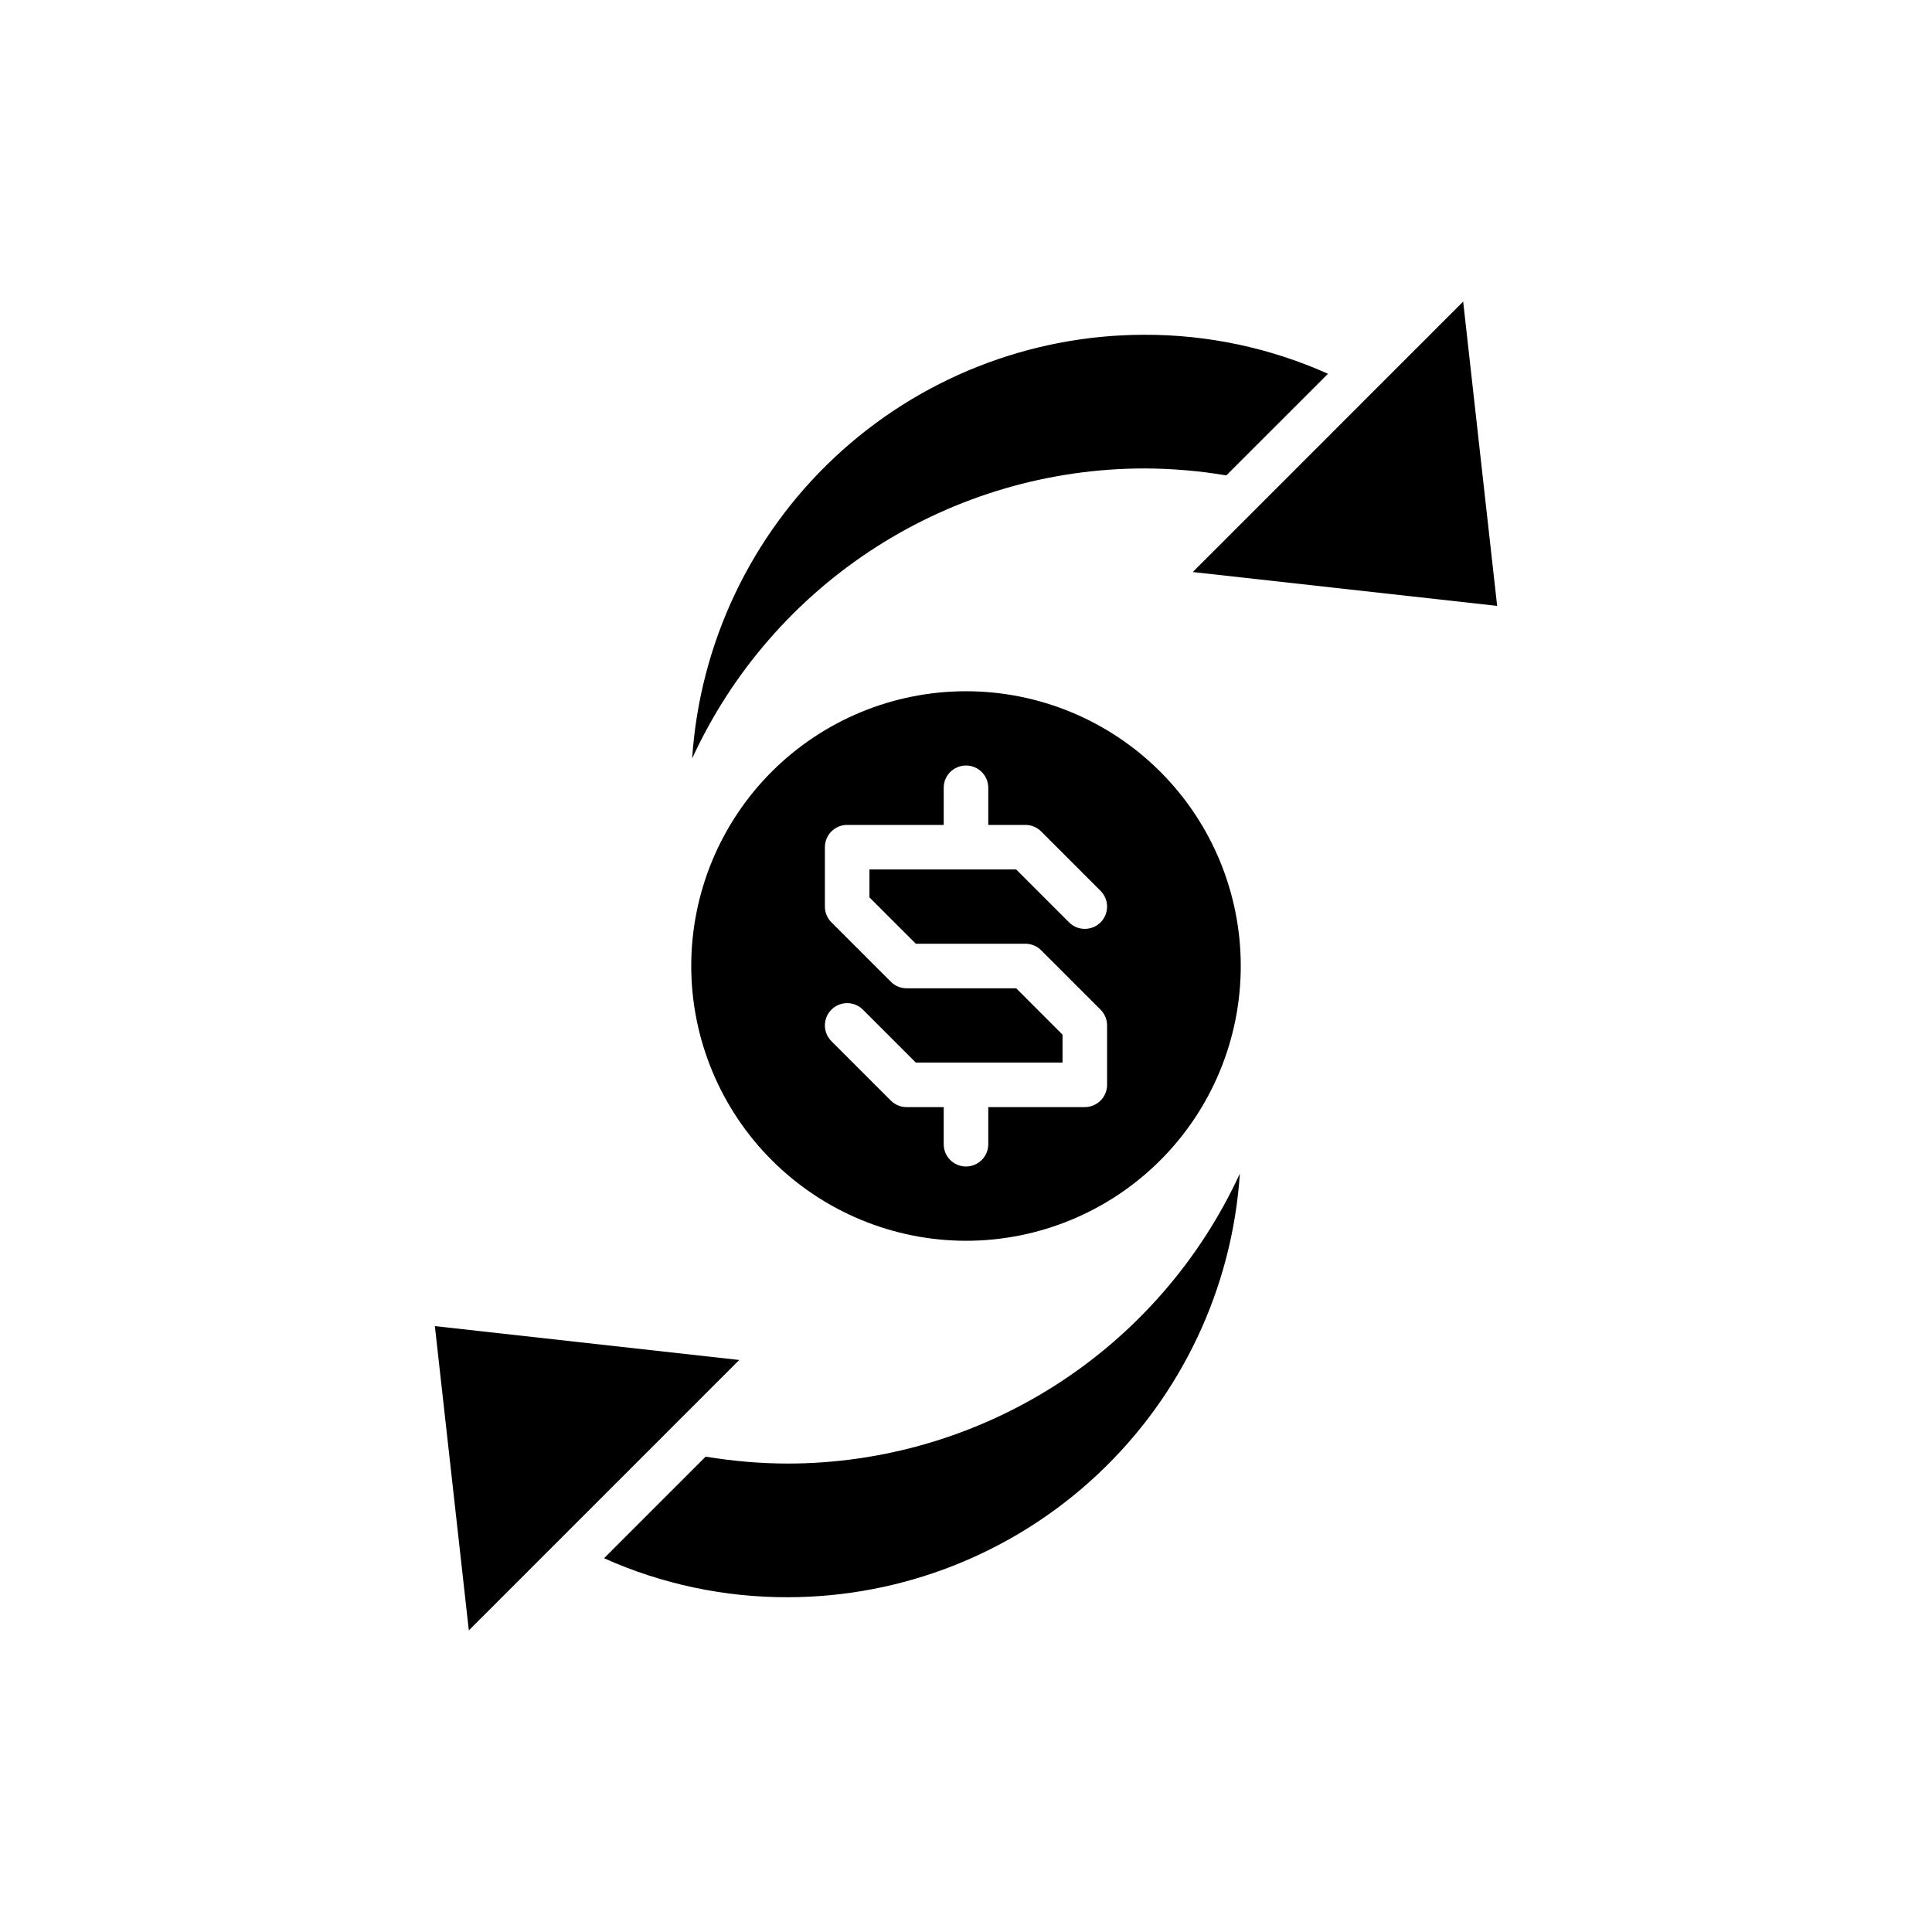 <?xml version="1.0" encoding="UTF-8"?>
<!-- Uploaded to: SVG Repo, www.svgrepo.com, Generator: SVG Repo Mixer Tools -->
<svg fill="#000000" width="800px" height="800px" version="1.1" viewBox="144 144 512 512" xmlns="http://www.w3.org/2000/svg">
 <g>
  <path d="m400 472.82c19.312 0 37.832-7.672 51.488-21.328s21.328-32.176 21.328-51.488-7.672-37.836-21.328-51.492c-13.656-13.652-32.176-21.324-51.488-21.324s-37.836 7.672-51.492 21.324c-13.652 13.656-21.324 32.18-21.324 51.492 0.02 19.305 7.699 37.812 21.352 51.465 13.648 13.648 32.156 21.328 51.465 21.352zm13.301-66.914h-29.047c-1.566 0-3.066-0.621-4.172-1.73l-15.742-15.742h-0.004c-1.105-1.109-1.73-2.609-1.73-4.176v-15.742c0-3.262 2.644-5.906 5.906-5.906h25.586l-0.004-9.84c0-3.262 2.644-5.902 5.906-5.902 3.258 0 5.902 2.641 5.902 5.902v9.84h9.84c1.566 0 3.066 0.621 4.176 1.73l15.742 15.742v0.004c2.305 2.305 2.305 6.043 0 8.348-2.305 2.305-6.043 2.305-8.348 0l-14.016-14.016h-38.883v7.394l12.285 12.285h29.043c1.566 0 3.066 0.621 4.176 1.73l15.742 15.742c1.109 1.109 1.73 2.609 1.73 4.176v15.746c0 3.258-2.644 5.902-5.902 5.902h-25.586v9.84c0 3.262-2.644 5.902-5.902 5.902-3.262 0-5.906-2.641-5.906-5.902v-9.84h-9.84c-1.566 0-3.066-0.621-4.172-1.73l-15.742-15.742h-0.004c-2.305-2.305-2.305-6.043 0-8.352 2.305-2.305 6.043-2.305 8.348 0l14.016 14.016h38.883v-7.394z"/>
  <path d="m510.13 245.55-50.035 50.043 80.664 8.973-9.004-80.641z"/>
  <path d="m352.77 531.86c-7.293-0.02-14.57-0.637-21.762-1.844l-14.656 14.652-12.281 12.281c15.316 6.859 31.918 10.379 48.699 10.332 30.484-0.035 59.816-11.652 82.059-32.5 22.242-20.844 35.734-49.359 37.746-79.777-10.539 22.918-27.426 42.336-48.656 55.957-21.23 13.621-45.922 20.875-71.148 20.898z"/>
  <path d="m339.9 504.41-80.656-8.977 9 80.641 21.621-21.621z"/>
  <path d="m447.23 268.14c7.293 0.02 14.57 0.637 21.762 1.848l14.656-14.652 12.281-12.281c-15.316-6.863-31.918-10.387-48.699-10.336-30.484 0.035-59.816 11.652-82.055 32.5-22.242 20.844-35.734 49.363-37.746 79.781 10.535-22.922 27.422-42.34 48.652-55.961 21.234-13.621 45.922-20.871 71.148-20.898z"/>
 </g>
</svg>